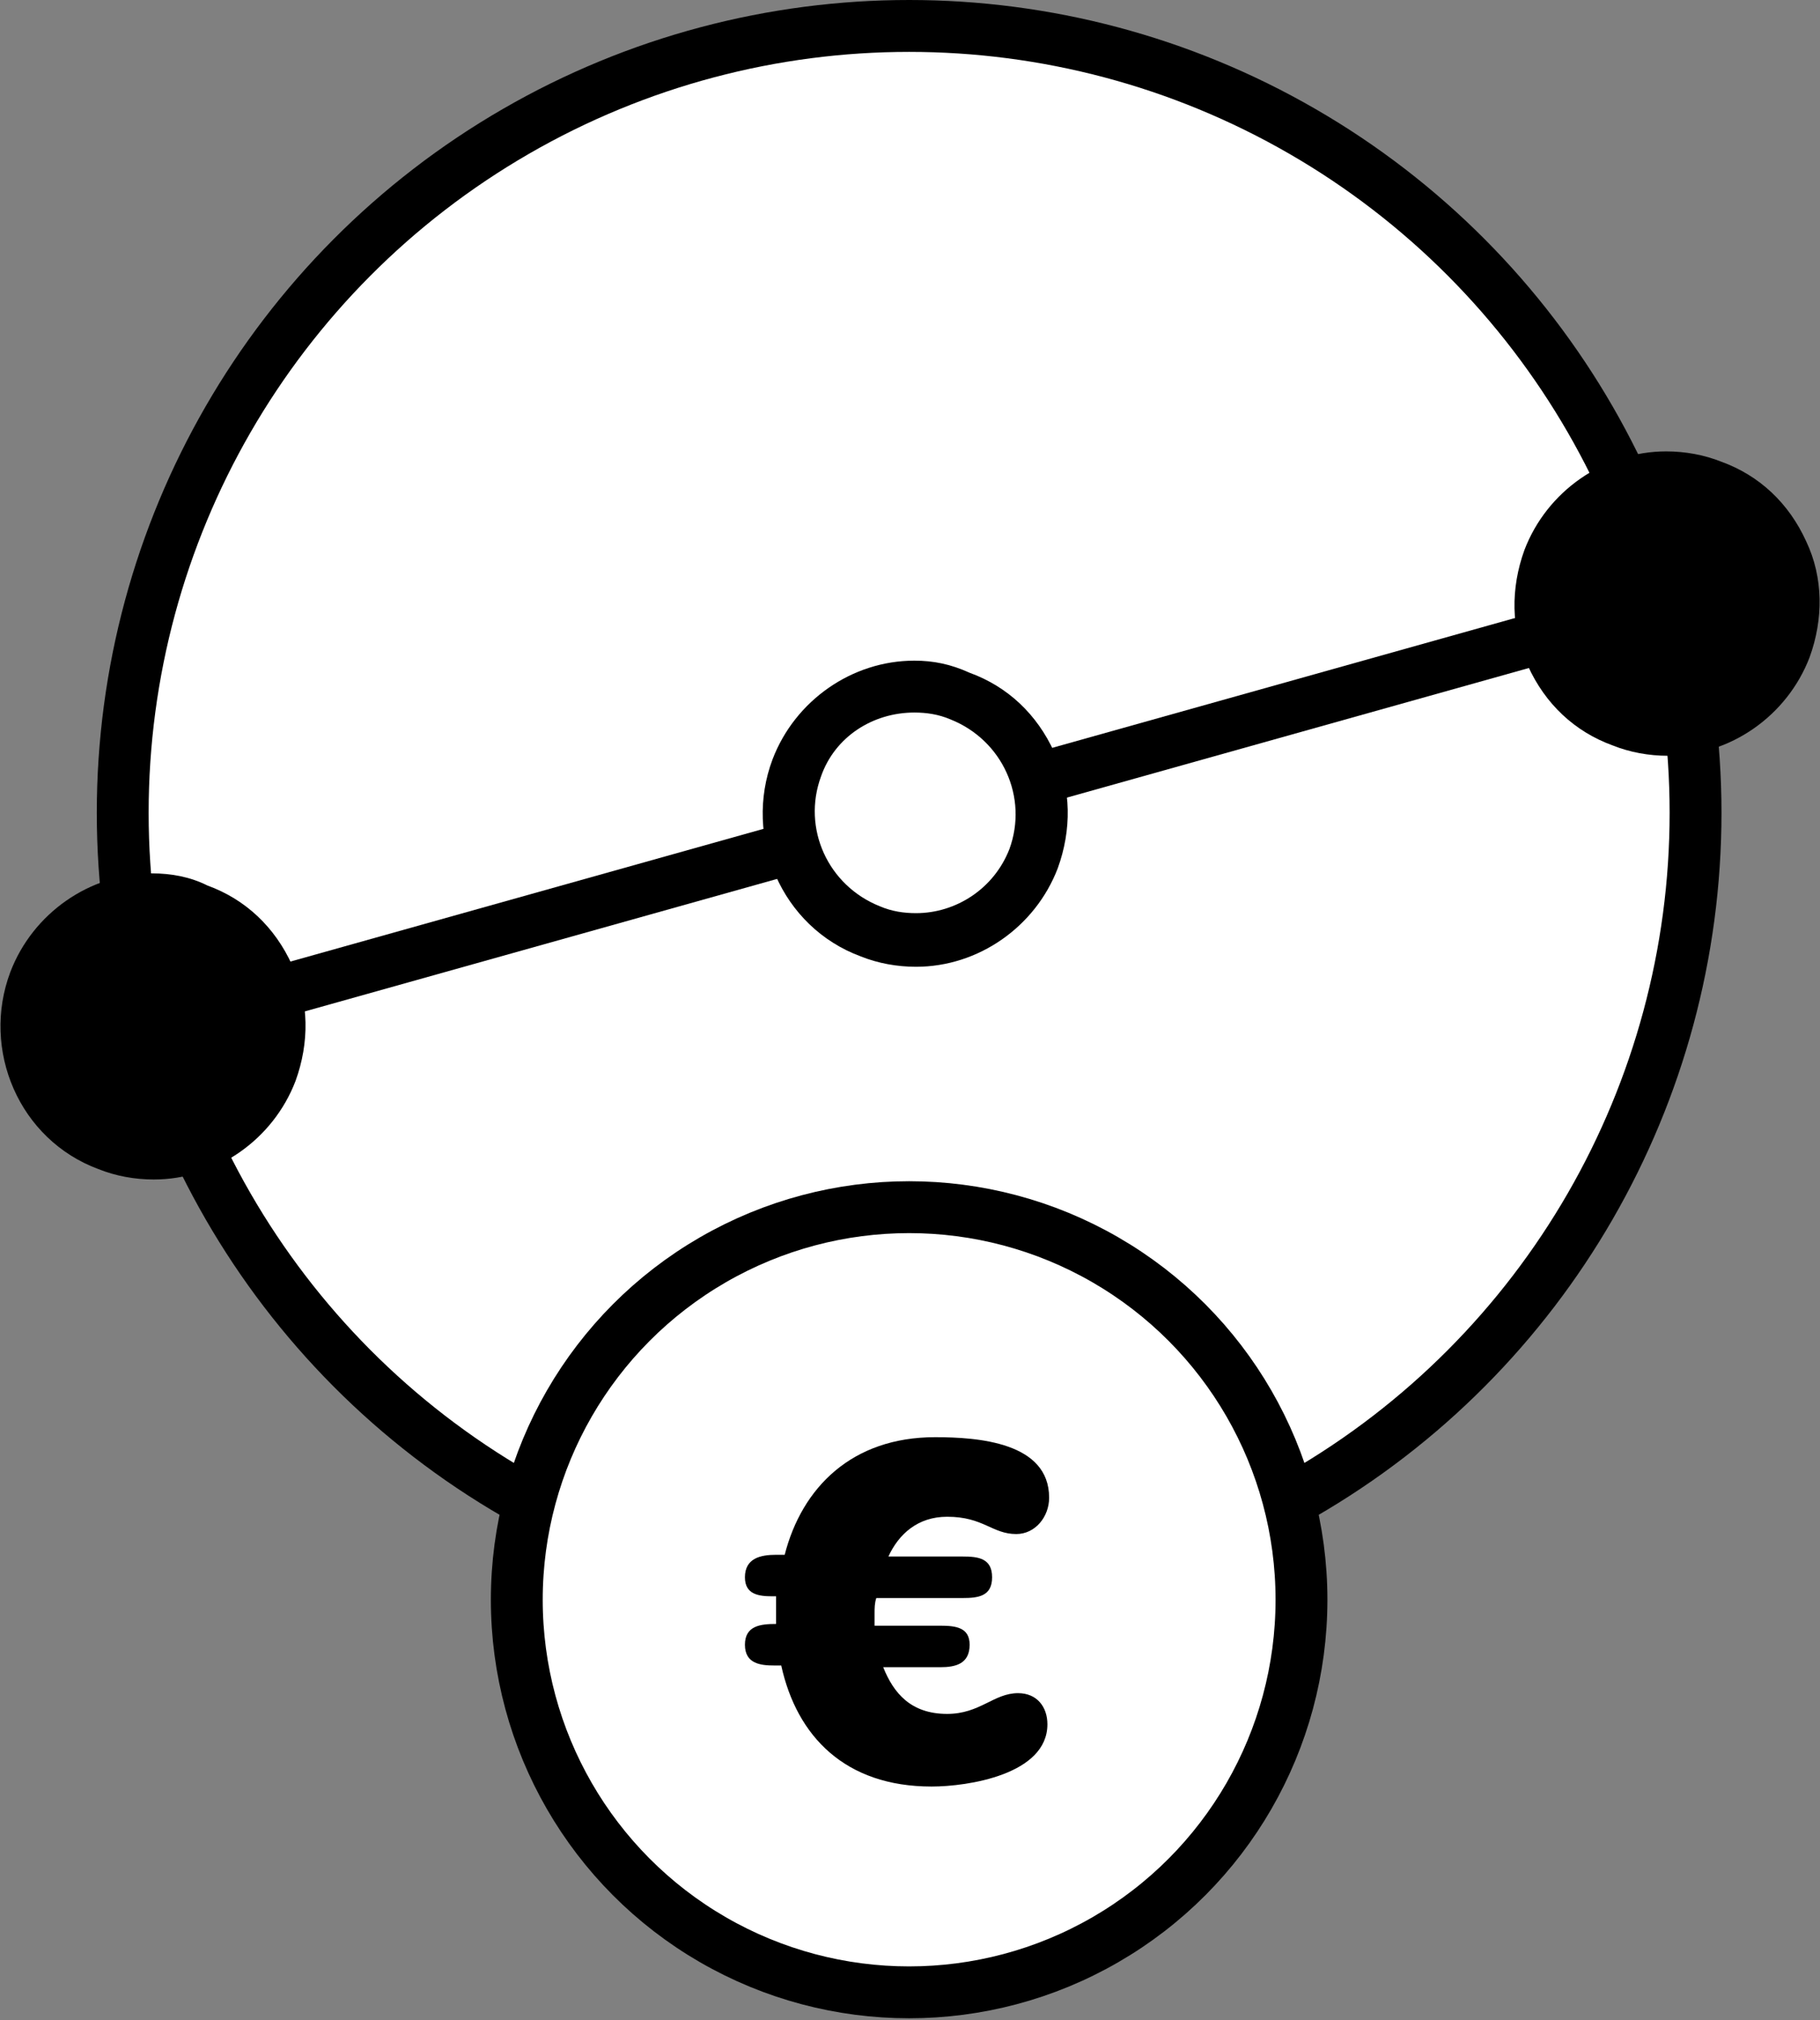 <?xml version="1.0" encoding="utf-8"?>
<!-- Generator: Adobe Illustrator 16.0.0, SVG Export Plug-In . SVG Version: 6.00 Build 0)  -->
<!DOCTYPE svg PUBLIC "-//W3C//DTD SVG 1.1//EN" "http://www.w3.org/Graphics/SVG/1.1/DTD/svg11.dtd">
<svg version="1.1" id="Layer_1" xmlns="http://www.w3.org/2000/svg" xmlns:xlink="http://www.w3.org/1999/xlink" x="0px" y="0px"
	 width="105.3px" height="116.8px" viewBox="0 0 105.3 116.8" style="enable-background:new 0 0 105.3 116.8;" xml:space="preserve"
	>
<rect x="0" y="0" width="105.3" height="116.8" fill="#808080" stroke="none"/>
<style type="text/css">
<![CDATA[
	.st0{fill:#FFFFFF;stroke:#000000;stroke-width:3;stroke-linecap:round;stroke-linejoin:round;stroke-miterlimit:10;}
	.st1{fill:none;stroke:#000000;stroke-width:3;stroke-miterlimit:10;}
	.st2{fill:#FFFFFF;}
	.st3{fill:#FFFFFF;stroke:#000000;stroke-width:3;stroke-miterlimit:10;}
]]>
</style>
<g>
	<circle class="st0" cx="52.6" cy="47" r="45.5"/>
	<g>
		<path d="M96.4,42.2c-0.9,0-1.8-0.2-2.6-0.5c-1.8-0.7-3.3-2.1-4.1-3.9c-0.8-1.8-0.8-3.8-0.1-5.6c1.1-2.8,3.8-4.7,6.8-4.7
			c0.9,0,1.8,0.2,2.6,0.5c1.8,0.7,3.3,2.1,4.1,3.9c0.8,1.8,0.8,3.8,0.1,5.6C102.2,40.3,99.4,42.2,96.4,42.2
			C96.4,42.2,96.4,42.2,96.4,42.2z"/>
		<path d="M96.4,29.1c0.7,0,1.4,0.1,2.1,0.4c3,1.2,4.5,4.5,3.4,7.5c-0.9,2.3-3.1,3.7-5.4,3.7c-0.7,0-1.4-0.1-2.1-0.4
			c-3-1.2-4.5-4.5-3.4-7.5C91.9,30.5,94.1,29.1,96.4,29.1 M96.4,26.1c-3.6,0-6.9,2.3-8.2,5.7c-0.8,2.2-0.8,4.6,0.2,6.7
			c1,2.2,2.7,3.8,4.9,4.6c1,0.4,2.1,0.6,3.2,0.6c3.6,0,6.9-2.3,8.2-5.7c0.8-2.2,0.8-4.6-0.2-6.7c-1-2.2-2.7-3.8-4.9-4.6
			C98.6,26.3,97.5,26.1,96.4,26.1L96.4,26.1z"/>
	</g>
	<g>
		<path d="M8.8,66.7c-0.9,0-1.8-0.2-2.6-0.5c-3.8-1.4-5.7-5.7-4.2-9.5C3.1,53.9,5.8,52,8.8,52c0.9,0,1.8,0.2,2.6,0.5
			c1.8,0.7,3.3,2.1,4.1,3.9c0.8,1.8,0.8,3.8,0.1,5.6C14.6,64.8,11.8,66.7,8.8,66.7C8.8,66.7,8.8,66.7,8.8,66.7z"/>
		<path d="M8.8,53.5c0.7,0,1.4,0.1,2.1,0.4c3,1.2,4.5,4.5,3.4,7.5c-0.9,2.3-3.1,3.7-5.4,3.7c-0.7,0-1.4-0.1-2.1-0.4
			c-3-1.2-4.5-4.5-3.4-7.5C4.3,55,6.5,53.5,8.8,53.5 M8.8,50.5c-3.6,0-6.9,2.3-8.2,5.7c-1.7,4.5,0.5,9.7,5.1,11.4
			c1,0.4,2.1,0.6,3.2,0.6c3.6,0,6.9-2.3,8.2-5.7c0.8-2.2,0.8-4.6-0.2-6.7c-1-2.2-2.7-3.8-4.9-4.6C11,50.7,9.9,50.5,8.8,50.5
			L8.8,50.5z"/>
	</g>
	<line class="st1" x1="8.8" y1="59.4" x2="96.9" y2="34.7"/>
	<g>
		<path class="st2" d="M52.9,54.3c-0.9,0-1.8-0.2-2.6-0.5c-3.8-1.4-5.7-5.7-4.2-9.5c1.1-2.8,3.8-4.7,6.8-4.7c0.9,0,1.8,0.2,2.6,0.5
			c1.8,0.7,3.3,2.1,4.1,3.9c0.8,1.8,0.8,3.8,0.1,5.6C58.6,52.5,55.9,54.3,52.9,54.3L52.9,54.3z"/>
		<path d="M52.9,41.2c0.7,0,1.4,0.1,2.1,0.4c3,1.2,4.5,4.5,3.4,7.5c-0.9,2.3-3.1,3.7-5.4,3.7c-0.7,0-1.4-0.1-2.1-0.4
			c-3-1.2-4.5-4.5-3.4-7.5C48.3,42.6,50.5,41.2,52.9,41.2 M52.9,38.2c-3.6,0-6.9,2.3-8.2,5.7c-1.7,4.5,0.5,9.7,5.1,11.4
			c1,0.4,2.1,0.6,3.2,0.6c3.6,0,6.9-2.3,8.2-5.7c0.8-2.2,0.8-4.6-0.2-6.7c-1-2.2-2.7-3.8-4.9-4.6C55,38.4,54,38.2,52.9,38.2
			L52.9,38.2z"/>
	</g>
</g>
<circle class="st3" cx="52.6" cy="92.5" r="22.7"/>
<g>
	<path d="M53.9,103.3c-5,0-7.8-2.9-8.7-7h-0.4c-0.8,0-1.7-0.1-1.7-1.2c0-1.1,0.9-1.2,1.8-1.2v-0.5c0-0.4,0-0.8,0-1.1h-0.2
		c-0.8,0-1.6-0.1-1.6-1.1c0-1.1,0.9-1.3,1.8-1.3h0.5c1-3.9,3.9-6.8,8.7-6.8c2.5,0,6.6,0.3,6.6,3.5c0,1.1-0.8,2.1-1.9,2.1
		c-1.4,0-1.9-1-4-1c-1.7,0-2.8,1-3.4,2.3h4.3c0.9,0,1.7,0.1,1.7,1.2c0,1.1-0.8,1.2-1.7,1.2h-5c-0.1,0.3-0.1,0.6-0.1,0.9
		c0,0.3,0,0.5,0,0.7h3.8c0.9,0,1.7,0.1,1.7,1.1c0,1.1-0.8,1.3-1.7,1.3h-3.3c0.6,1.5,1.6,2.7,3.7,2.7c1.9,0,2.7-1.2,4.1-1.2
		c1.1,0,1.7,0.8,1.7,1.8C60.6,102.6,56,103.3,53.9,103.3z"/>
</g>
</svg>

